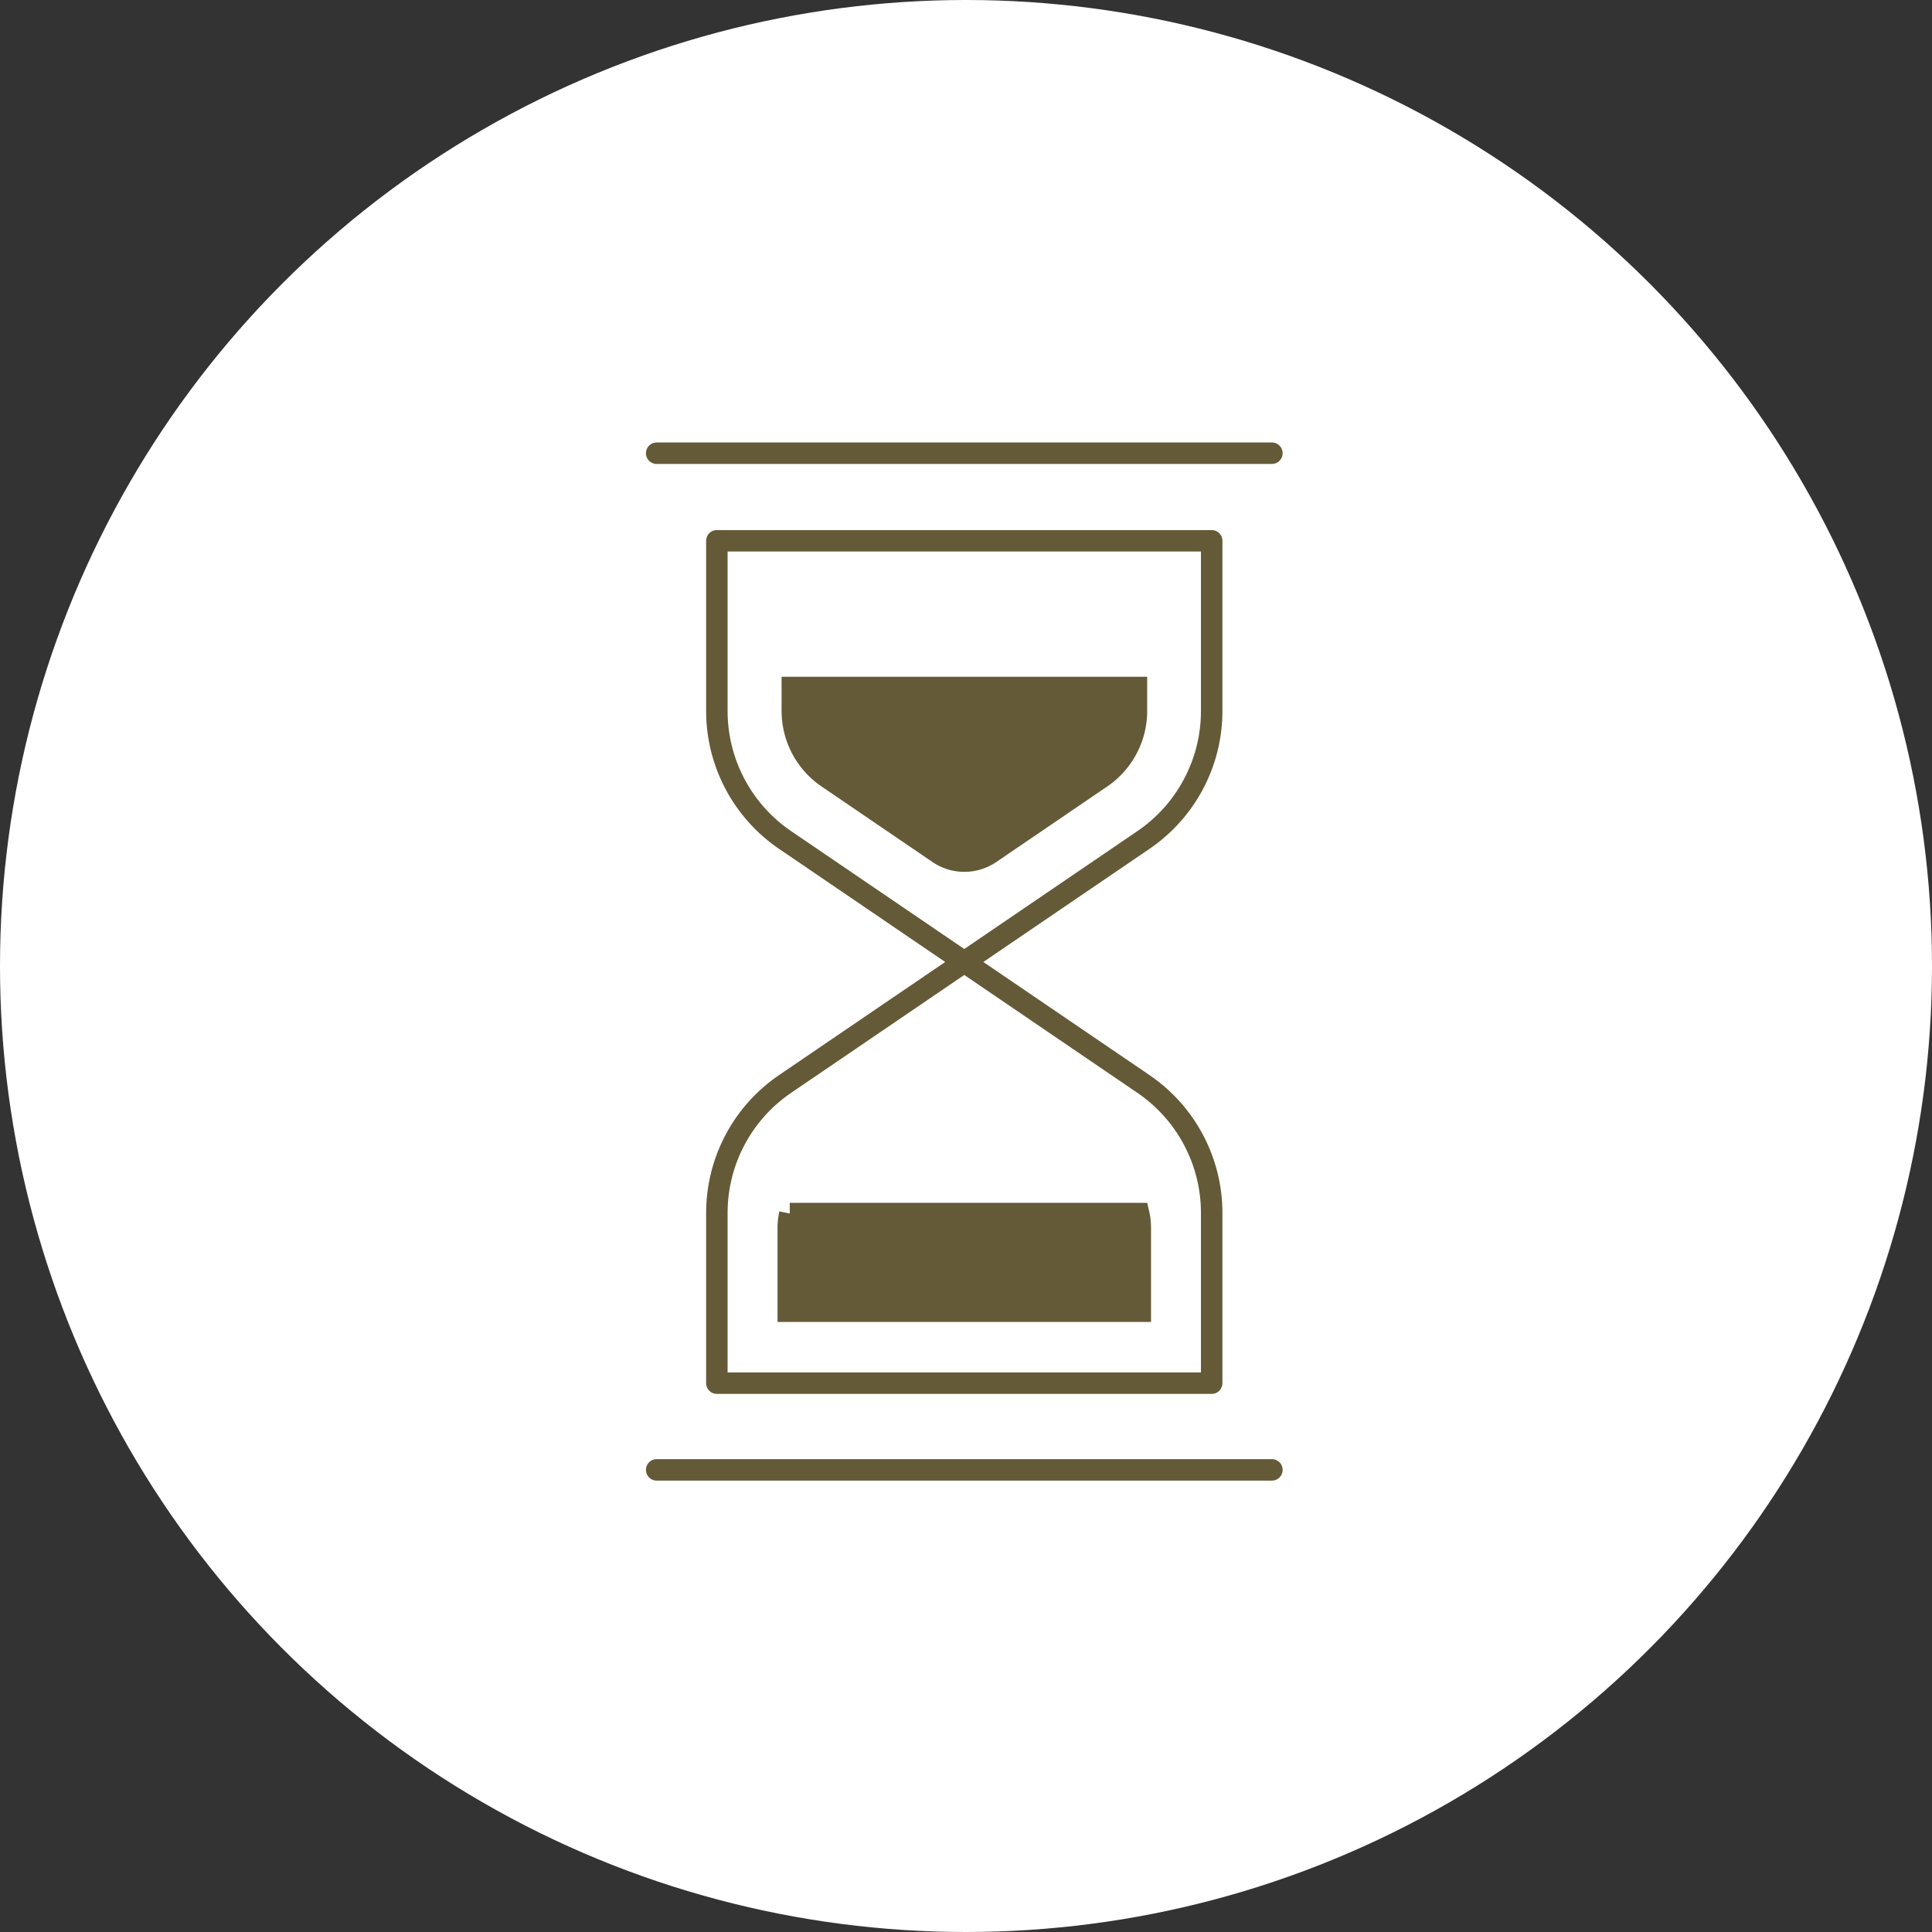 <svg xmlns="http://www.w3.org/2000/svg" width="180" height="180" fill="none"><rect width="100%" height="100%" fill="#333333" stroke="none"/><circle cx="90" cy="90" r="90" fill="#fff"/><path stroke="#645A37" stroke-linecap="round" stroke-linejoin="round" stroke-width="2" d="m106.539 78.255-16.7 11.37-16.7-11.37a14.54 14.54 0 0 1-6.35-12.01v-15.86h46.1v15.86c0 4.81-2.38 9.3-6.35 12.01M106.539 100.995l-16.7-11.37-16.7 11.37a14.54 14.54 0 0 0-6.35 12.01v15.86h46.1v-15.86c0-4.81-2.38-9.3-6.35-12.01"/><path fill="#645A37" stroke="#645A37" stroke-miterlimit="10" stroke-width="2" d="M73.82 64.055v2.19c0 2.48 1.23 4.8 3.28 6.2l10.34 7.04c1.45.99 3.36.99 4.82 0l10.34-7.04a7.51 7.51 0 0 0 3.28-6.2v-2.19H73.82ZM73.59 113.065c-.09.43-.15.87-.15 1.32v7.78h32.799v-7.78q0-.675-.15-1.32h-32.51z"/><path stroke="#645A37" stroke-linecap="round" stroke-linejoin="round" stroke-width="2" d="M61.18 42.225h57.32M61.18 136.945h57.32"/></svg>